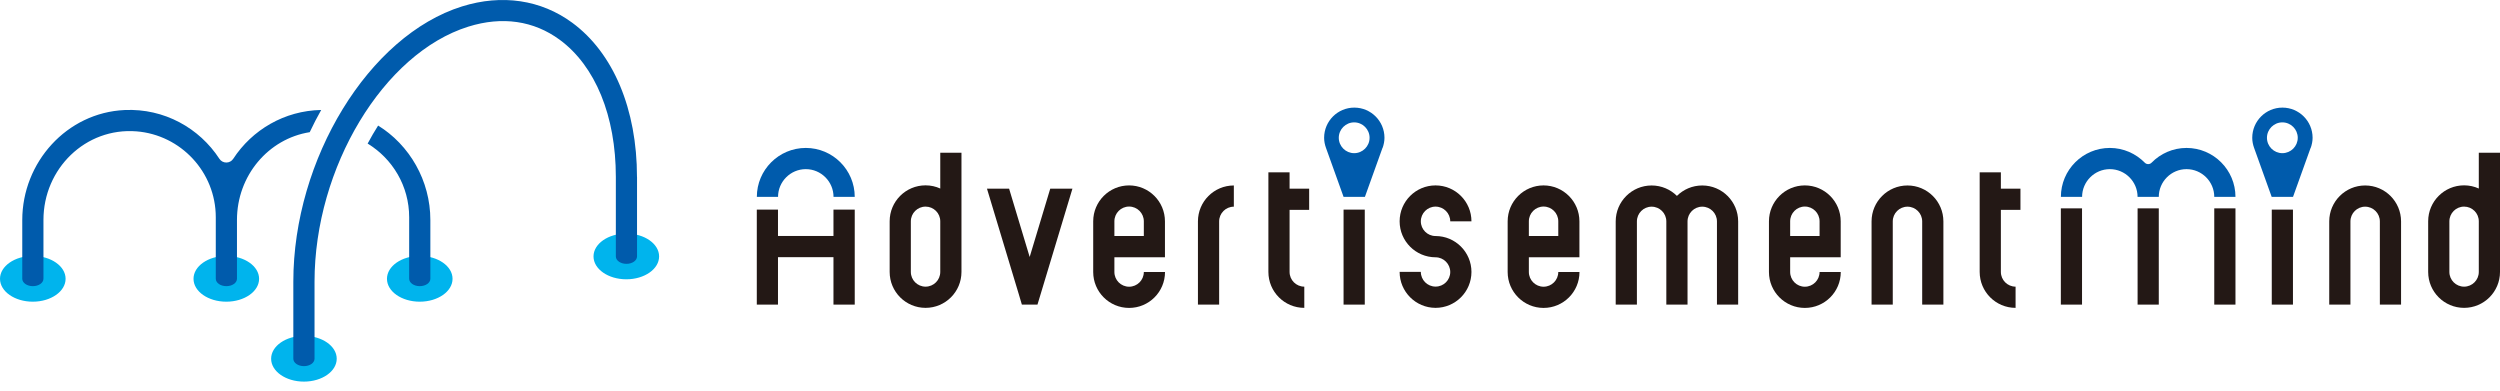 <svg width="160" height="25" viewBox="0 0 160 25" fill="none" xmlns="http://www.w3.org/2000/svg">
  <g clip-path="url(#clip0_2003_2782)">
    <path
      d="M14.483 19.308C15.643 19.308 16.582 18.652 16.582 17.843C16.582 17.035 15.643 16.379 14.483 16.379C13.324 16.379 12.385 17.035 12.385 17.843C12.385 18.652 13.324 19.308 14.483 19.308Z"
      fill="#00B4ED" />
    <path
      d="M26.864 19.308C28.023 19.308 28.963 18.652 28.963 17.843C28.963 17.035 28.023 16.379 26.864 16.379C25.705 16.379 24.766 17.035 24.766 17.843C24.766 18.652 25.705 19.308 26.864 19.308Z"
      fill="#00B4ED" />
    <path
      d="M40.084 17.875C41.243 17.875 42.183 17.22 42.183 16.411C42.183 15.602 41.243 14.947 40.084 14.947C38.925 14.947 37.985 15.602 37.985 16.411C37.985 17.22 38.925 17.875 40.084 17.875Z"
      fill="#00B4ED" />
    <path
      d="M19.451 24.423C20.61 24.423 21.55 23.767 21.55 22.959C21.55 22.15 20.61 21.494 19.451 21.494C18.292 21.494 17.352 22.15 17.352 22.959C17.352 23.767 18.292 24.423 19.451 24.423Z"
      fill="#00B4ED" />
    <path
      d="M2.099 19.308C3.258 19.308 4.198 18.652 4.198 17.843C4.198 17.035 3.258 16.379 2.099 16.379C0.94 16.379 0 17.035 0 17.843C0 18.652 0.94 19.308 2.099 19.308Z"
      fill="#00B4ED" />
    <path
      d="M24.2 8.036C23.964 8.407 23.741 8.794 23.529 9.189C25.121 10.159 26.187 11.906 26.187 13.905V17.827C26.187 17.831 26.187 17.835 26.187 17.839C26.187 18.103 26.49 18.314 26.865 18.314C27.24 18.314 27.543 18.103 27.543 17.839C27.543 17.835 27.543 17.831 27.543 17.827V14.085C27.543 11.559 26.215 9.285 24.2 8.036Z"
      fill="#005BAC" />
    <path
      d="M20.553 7.038C18.199 7.082 16.132 8.315 14.927 10.163C14.72 10.482 14.249 10.482 14.041 10.163C12.761 8.2 10.514 6.927 7.976 7.042C4.278 7.21 1.425 10.382 1.425 14.085V17.827C1.425 17.831 1.425 17.835 1.425 17.839C1.425 18.103 1.728 18.314 2.103 18.314C2.478 18.314 2.781 18.103 2.781 17.839C2.781 17.835 2.781 17.831 2.781 17.827V14.077C2.781 10.797 5.471 8.148 8.739 8.407C11.571 8.634 13.81 11.012 13.81 13.905V17.827C13.81 17.831 13.81 17.835 13.81 17.839C13.81 18.103 14.113 18.314 14.488 18.314C14.863 18.314 15.166 18.103 15.166 17.839C15.166 17.835 15.166 17.831 15.166 17.827V14.077C15.166 11.244 17.169 8.882 19.823 8.459C20.05 7.972 20.298 7.497 20.557 7.038H20.553Z"
      fill="#005BAC" />
    <path
      d="M40.767 11.324C40.767 6.991 39.258 3.392 36.625 1.456C34.626 -0.016 32.12 -0.387 29.57 0.411C23.617 2.27 18.773 10.171 18.773 18.027V22.959C18.773 23.222 19.077 23.433 19.452 23.433C19.827 23.433 20.13 23.222 20.13 22.959V18.027C20.13 10.721 24.547 3.4 29.977 1.704C32.136 1.029 34.159 1.321 35.823 2.546C38.105 4.225 39.414 7.425 39.414 11.324V16.411C39.414 16.674 39.717 16.886 40.092 16.886C40.467 16.886 40.77 16.674 40.77 16.411V11.328L40.767 11.324Z"
      fill="#005BAC" />
    <path
      d="M61.534 17.404C61.534 18.673 60.505 19.703 59.236 19.703C57.967 19.703 56.938 18.673 56.938 17.404V14.161C56.938 12.892 57.967 11.862 59.236 11.862C59.571 11.862 59.89 11.934 60.177 12.066V9.776H61.534V17.401V17.404ZM60.177 17.401V14.161C60.177 13.642 59.755 13.223 59.236 13.223C58.717 13.223 58.294 13.646 58.294 14.165V17.404C58.294 17.923 58.717 18.346 59.236 18.346C59.755 18.346 60.177 17.923 60.177 17.404V17.401Z"
      fill="#231815" />
    <path
      d="M160 17.404C160 18.673 158.97 19.703 157.702 19.703C156.433 19.703 155.403 18.673 155.403 17.404V14.161C155.403 12.892 156.433 11.862 157.702 11.862C158.037 11.862 158.356 11.934 158.643 12.066V9.776H160V17.401V17.404ZM158.643 17.401V14.161C158.643 13.642 158.22 13.223 157.702 13.223C157.183 13.223 156.76 13.646 156.76 14.165V17.404C156.76 17.923 157.183 18.346 157.702 18.346C158.22 18.346 158.643 17.923 158.643 17.404V17.401Z"
      fill="#231815" />
    <path
      d="M82.533 17.401V13.43H83.786V12.074H82.533V11.028H81.177V17.401C81.177 18.673 82.206 19.703 83.475 19.703V18.346C82.956 18.346 82.533 17.923 82.533 17.404V17.401Z"
      fill="#231815" />
    <path
      d="M128.056 17.401V13.43H129.309V12.074H128.056V11.028H126.699V17.401C126.699 18.673 127.729 19.703 128.997 19.703V18.346C128.479 18.346 128.056 17.923 128.056 17.404V17.401Z"
      fill="#231815" />
    <path
      d="M76.668 14.169C76.668 12.9 77.697 11.87 78.966 11.87V13.227C78.448 13.227 78.025 13.65 78.025 14.169V19.495H76.668V14.169Z"
      fill="#231815" />
    <path
      d="M91.874 15.106C93.143 15.106 94.173 16.136 94.173 17.404C94.173 18.673 93.143 19.703 91.874 19.703C90.606 19.699 89.576 18.669 89.576 17.401H90.933C90.933 17.919 91.356 18.342 91.874 18.342C92.393 18.346 92.816 17.923 92.816 17.409C92.816 16.894 92.393 16.467 91.874 16.467C90.606 16.463 89.576 15.433 89.576 14.165C89.576 12.896 90.606 11.866 91.874 11.866C93.143 11.866 94.173 12.896 94.173 14.165H92.816C92.816 13.646 92.393 13.223 91.874 13.223C91.356 13.223 90.933 13.646 90.933 14.165C90.933 14.683 91.356 15.106 91.874 15.106Z"
      fill="#231815" />
    <path
      d="M72.263 11.866C70.994 11.866 69.965 12.896 69.965 14.165V17.409C69.965 18.677 70.994 19.707 72.263 19.707C73.532 19.707 74.561 18.677 74.561 17.409H73.205C73.205 17.927 72.782 18.35 72.263 18.35C71.744 18.35 71.321 17.927 71.321 17.409V16.463H74.557V14.165C74.557 12.896 73.528 11.866 72.259 11.866H72.263ZM73.201 15.102H71.321V14.161C71.321 13.642 71.744 13.219 72.263 13.219C72.782 13.219 73.205 13.642 73.205 14.161V15.102H73.201Z"
      fill="#231815" />
    <path
      d="M98.788 11.866C97.52 11.866 96.49 12.896 96.49 14.165V17.409C96.49 18.677 97.52 19.707 98.788 19.707C100.057 19.707 101.087 18.677 101.087 17.409H99.73C99.73 17.927 99.307 18.35 98.788 18.35C98.27 18.35 97.847 17.927 97.847 17.409V16.463H101.083V14.165C101.083 12.896 100.053 11.866 98.784 11.866H98.788ZM99.726 15.102H97.847V14.161C97.847 13.642 98.27 13.219 98.788 13.219C99.307 13.219 99.73 13.642 99.73 14.161V15.102H99.726Z"
      fill="#231815" />
    <path
      d="M115.511 11.866C114.242 11.866 113.213 12.896 113.213 14.165V17.409C113.213 18.677 114.242 19.707 115.511 19.707C116.78 19.707 117.809 18.677 117.809 17.409H116.453C116.453 17.927 116.03 18.35 115.511 18.35C114.992 18.35 114.57 17.927 114.57 17.409V16.463H117.805V14.165C117.805 12.896 116.776 11.866 115.507 11.866H115.511ZM116.449 15.102H114.57V14.161C114.57 13.642 114.992 13.219 115.511 13.219C116.03 13.219 116.453 13.642 116.453 14.161V15.102H116.449Z"
      fill="#231815" />
    <path
      d="M121.137 14.169V19.495H119.78V14.169C119.78 12.9 120.81 11.87 122.079 11.87C123.347 11.87 124.377 12.9 124.377 14.169V19.495H123.02V14.169C123.02 13.65 122.597 13.227 122.079 13.227C121.56 13.227 121.137 13.65 121.137 14.169Z"
      fill="#231815" />
    <path
      d="M150.428 14.169V19.495H149.071V14.169C149.071 12.9 150.101 11.87 151.37 11.87C152.638 11.87 153.668 12.9 153.668 14.169V19.495H152.311V14.169C152.311 13.65 151.888 13.227 151.37 13.227C150.851 13.227 150.428 13.65 150.428 14.169Z"
      fill="#231815" />
    <path
      d="M103.405 14.169C103.405 12.9 104.435 11.87 105.704 11.87C106.334 11.87 106.909 12.126 107.323 12.537C107.738 12.126 108.309 11.87 108.943 11.87C110.212 11.87 111.242 12.9 111.242 14.169V19.495H109.885V14.169C109.885 13.65 109.462 13.227 108.943 13.227C108.425 13.227 108.002 13.65 108.002 14.169V19.495H106.645V14.169C106.645 13.65 106.222 13.227 105.704 13.227C105.185 13.227 104.762 13.65 104.762 14.169V19.495H103.405V14.169Z"
      fill="#231815" />
    <path
      d="M67.216 12.074L65.899 16.447L64.582 12.074H63.166L65.193 18.797L65.4 19.495H66.398L66.609 18.797L68.636 12.074H67.216Z"
      fill="#231815" />
    <path
      d="M53.342 13.415V15.102H49.791V13.415H48.435V19.495H49.791V16.459H53.342V19.495H54.703V13.415H53.342Z"
      fill="#231815" />
    <path
      d="M54.703 12.601H53.346C53.346 11.623 52.548 10.825 51.571 10.825C50.593 10.825 49.795 11.623 49.795 12.601H48.438C48.438 10.873 49.843 9.468 51.571 9.468C53.298 9.468 54.703 10.873 54.703 12.601Z"
      fill="#005BAC" />
    <path d="M87.345 13.415H85.988V19.495H87.345V13.415Z" fill="#231815" />
    <path d="M146.749 13.415H145.393V19.495H146.749V13.415Z" fill="#231815" />
    <path d="M143.07 13.335H141.713V19.495H143.07V13.335Z" fill="#231815" />
    <path d="M138.162 13.335H136.806V19.495H138.162V13.335Z" fill="#231815" />
    <path d="M133.25 13.335H131.894V19.495H133.25V13.335Z" fill="#231815" />
    <path
      d="M139.937 9.468C139.064 9.468 138.27 9.831 137.703 10.41C137.583 10.534 137.384 10.534 137.264 10.41C136.693 9.831 135.903 9.468 135.03 9.468C133.302 9.468 131.897 10.873 131.897 12.601H133.254C133.254 11.623 134.052 10.825 135.03 10.825C136.007 10.825 136.805 11.623 136.805 12.601H138.162C138.162 11.623 138.96 10.825 139.937 10.825C140.915 10.825 141.713 11.623 141.713 12.601H143.07C143.07 10.873 141.665 9.468 139.937 9.468Z"
      fill="#005BAC" />
    <path
      d="M88.483 9.456L87.354 12.601H85.989L84.86 9.456C84.788 9.257 84.744 9.041 84.744 8.818C84.744 7.753 85.61 6.887 86.675 6.887C87.741 6.887 88.606 7.753 88.606 8.818C88.606 9.041 88.559 9.257 88.491 9.456H88.483ZM86.667 7.832C86.125 7.832 85.682 8.275 85.682 8.818C85.682 9.361 86.125 9.803 86.667 9.803C87.21 9.803 87.653 9.361 87.653 8.818C87.653 8.275 87.21 7.832 86.667 7.832Z"
      fill="#005BAC" />
    <path
      d="M147.882 9.456L146.753 12.601H145.388L144.259 9.456C144.187 9.257 144.144 9.041 144.144 8.818C144.144 7.753 145.009 6.887 146.075 6.887C147.14 6.887 148.006 7.753 148.006 8.818C148.006 9.041 147.958 9.257 147.89 9.456H147.882ZM146.071 7.832C145.528 7.832 145.085 8.275 145.085 8.818C145.085 9.361 145.528 9.803 146.071 9.803C146.613 9.803 147.056 9.361 147.056 8.818C147.056 8.275 146.613 7.832 146.071 7.832Z"
      fill="#005BAC" />
  </g>
  <defs>
    <clipPath id="clip0_2003_2782">
      <rect width="160" height="24.419" fill="white" />
    </clipPath>
  </defs>
</svg>
  
